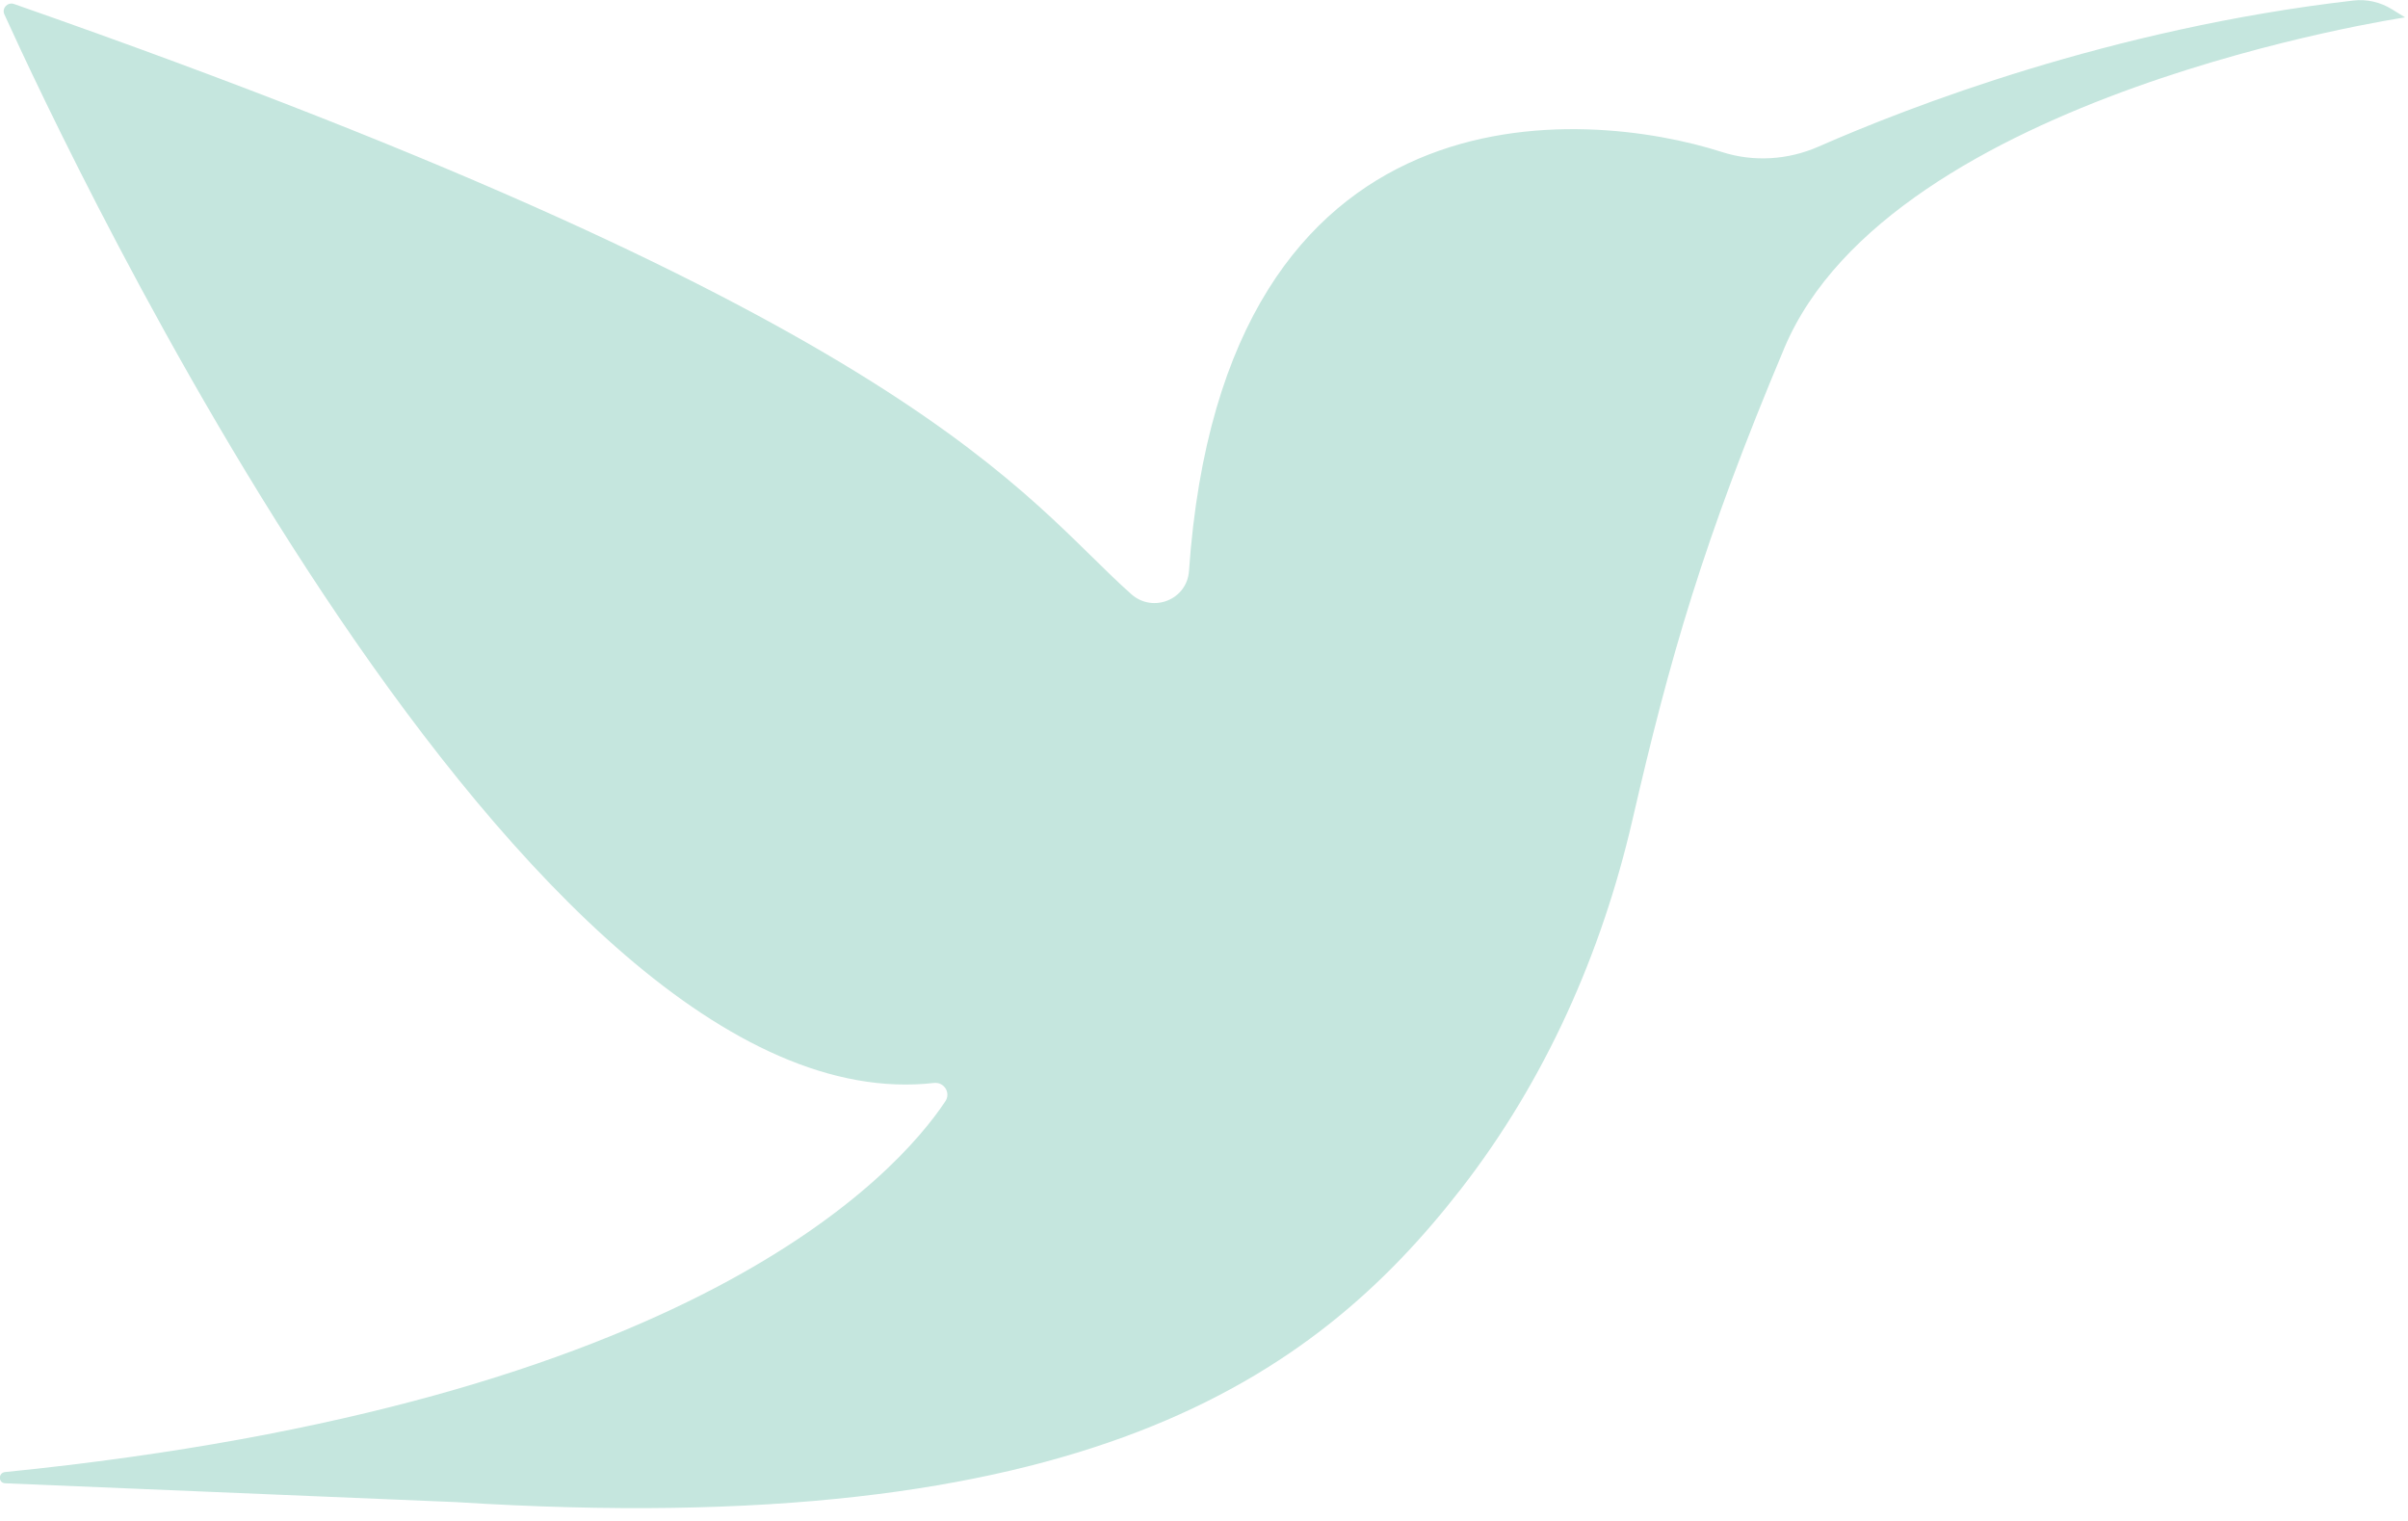 <svg width="133" height="84" viewBox="0 0 133 84" fill="none" xmlns="http://www.w3.org/2000/svg">
<g clip-path="url(#clip0_1838_12609)">
<path d="M52.21 60.83C49.53 64.85 38.24 77.48 0.28 81.3C-0.11 81.34 -0.1 81.91 0.29 81.92L25.2 82.96C59.78 85.15 72.53 76.18 80.72 65.63C85.35 59.66 88.46 52.66 90.16 45.3C92.23 36.32 94.07 29.88 98.55 19.23C104.45 5.18 132.84 0.96 132.84 0.96L132.11 0.51C131.48 0.12 130.72 -0.06 129.98 0.03C116.55 1.58 105.4 5.92 100.46 8.09C98.76 8.84 96.85 8.96 95.09 8.39C87.69 6.02 67.59 4.07 65.67 31.54C65.56 33.12 63.68 33.87 62.49 32.82C56.45 27.46 50.84 17.72 0.77 0.22C0.42 0.1 0.09 0.46 0.24 0.79C3.71 8.44 29 62.37 51.59 59.81C52.15 59.75 52.53 60.36 52.21 60.83Z" fill="#C5E6DE"/>
</g>
<defs>
<clipPath id="clip0_1838_12609">
<rect width="132.84" height="83.3" fill="white"/>
</clipPath>
</defs>
</svg>
